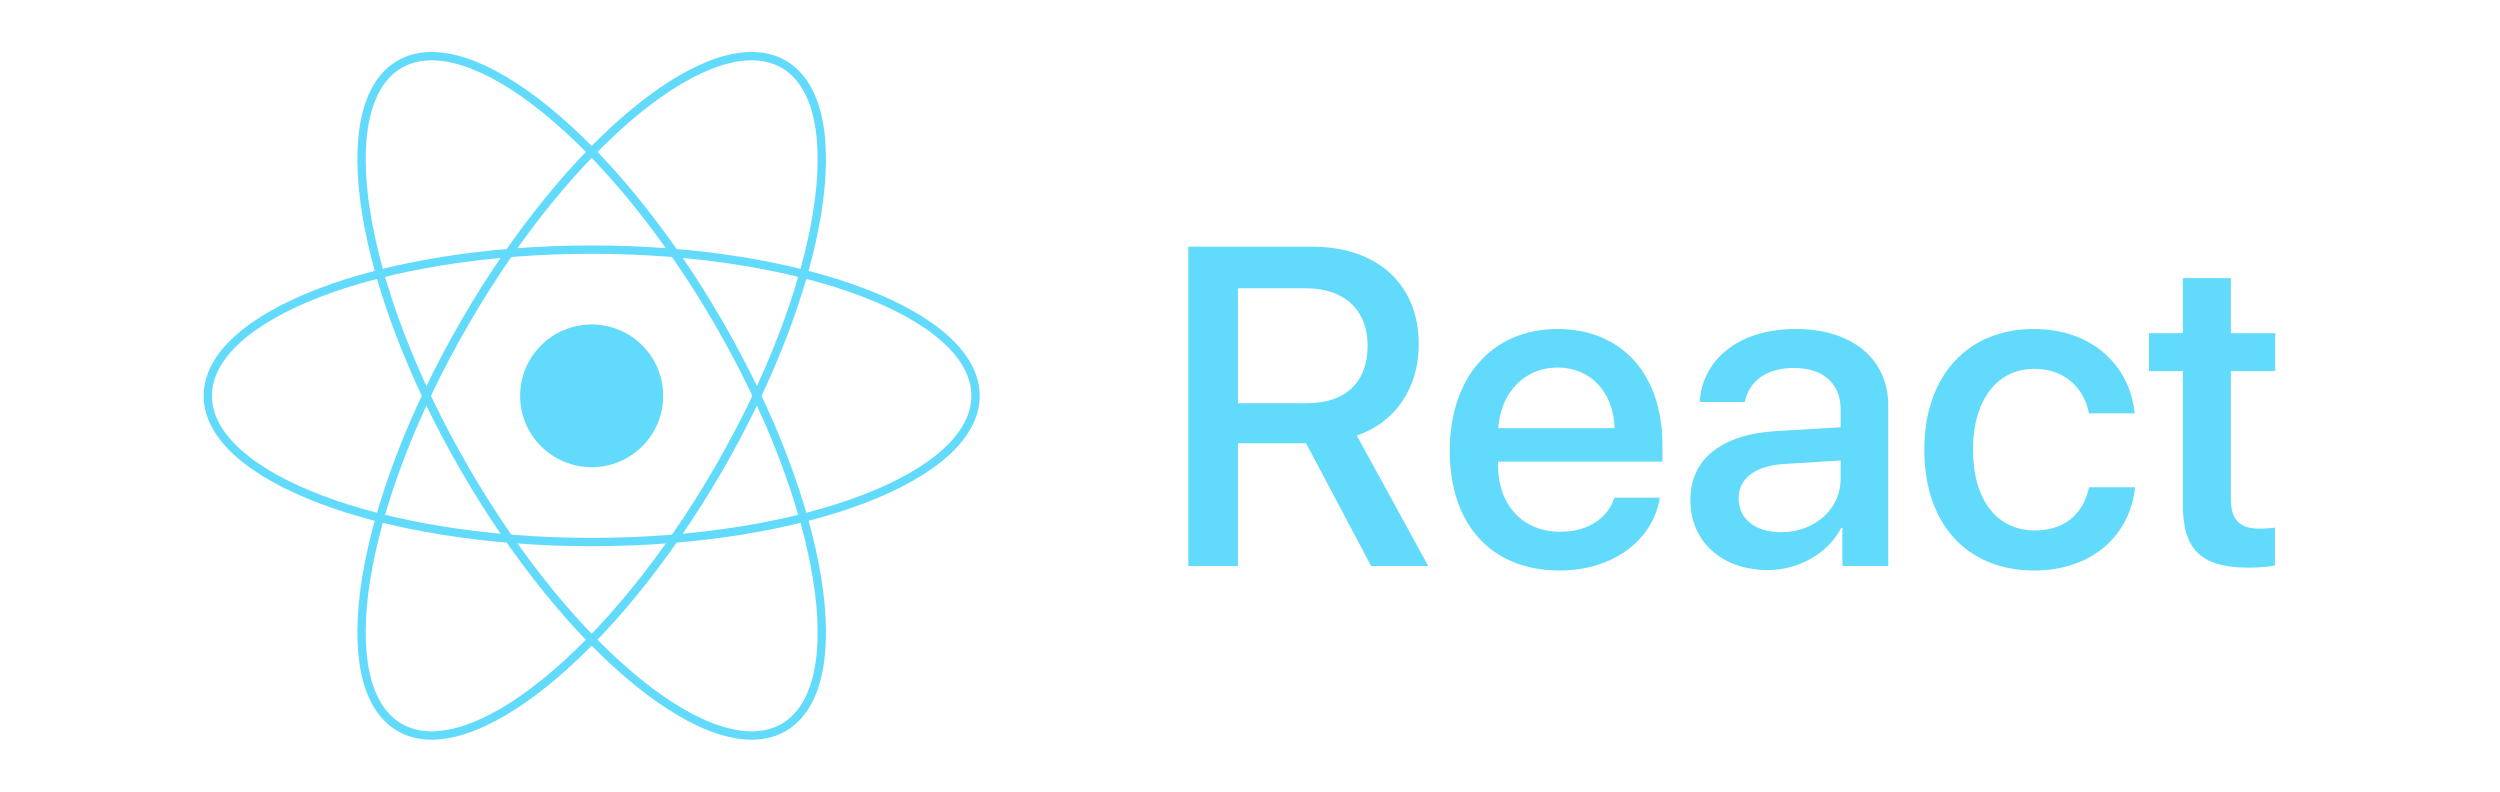 <?xml version="1.0" encoding="UTF-8"?>
<svg xmlns="http://www.w3.org/2000/svg" width="300" height="95" viewBox="0 0 300 95" fill="none">
  <g clip-path="url(#clip0_4204_57658)">
    <path d="M71 56.064C75.741 56.064 79.585 52.23 79.585 47.5C79.585 42.77 75.741 38.936 71 38.936C66.259 38.936 62.415 42.77 62.415 47.5C62.415 52.23 66.259 56.064 71 56.064Z" fill="#61DAFB"></path>
    <path d="M71 65.046C96.441 65.046 117.065 57.191 117.065 47.5C117.065 37.81 96.441 29.954 71 29.954C45.559 29.954 24.935 37.81 24.935 47.5C24.935 57.191 45.559 65.046 71 65.046Z" stroke="#61DAFB"></path>
    <path d="M55.768 56.273C68.489 78.253 85.62 92.143 94.033 87.298C102.445 82.452 98.953 60.707 86.232 38.727C73.512 16.748 56.38 2.858 47.968 7.703C39.555 12.548 43.048 34.294 55.768 56.273Z" stroke="#61DAFB"></path>
    <path d="M55.768 38.727C43.047 60.706 39.555 82.452 47.968 87.297C56.38 92.143 73.512 78.252 86.232 56.273C98.953 34.294 102.445 12.548 94.033 7.703C85.62 2.857 68.489 16.747 55.768 38.727Z" stroke="#61DAFB"></path>
    <path d="M148.548 34.594V48.38H156.889C161.484 48.38 164.114 45.856 164.114 41.473C164.114 37.197 161.325 34.594 156.729 34.594H148.548ZM148.548 53.188V67.93H142.598V29.6H157.446C165.335 29.6 170.25 34.169 170.25 41.314C170.25 46.494 167.487 50.691 162.812 52.258L171.392 67.93H164.539L156.729 53.188H148.548ZM186.904 44.103C182.893 44.103 180.078 47.158 179.785 51.381H193.757C193.625 47.105 190.915 44.103 186.904 44.103ZM193.731 59.722H199.176C198.379 64.822 193.545 68.461 187.143 68.461C178.935 68.461 173.968 62.909 173.968 54.091C173.968 45.325 179.015 39.481 186.904 39.481C194.66 39.481 199.495 44.953 199.495 53.427V55.392H179.759V55.737C179.759 60.598 182.681 63.812 187.276 63.812C190.543 63.812 192.96 62.166 193.731 59.722ZM213.732 63.866C217.743 63.866 220.878 61.103 220.878 57.464V55.259L213.998 55.684C210.571 55.923 208.632 57.438 208.632 59.828C208.632 62.272 210.651 63.866 213.732 63.866ZM212.139 68.408C206.667 68.408 202.842 65.008 202.842 59.987C202.842 55.1 206.587 52.098 213.228 51.727L220.878 51.275V49.123C220.878 46.016 218.779 44.156 215.273 44.156C211.953 44.156 209.881 45.75 209.376 48.247H203.957C204.276 43.2 208.579 39.481 215.486 39.481C222.259 39.481 226.589 43.067 226.589 48.672V67.93H221.09V63.334H220.957C219.337 66.442 215.804 68.408 212.139 68.408ZM256.153 49.602H250.681C250.096 46.627 247.865 44.263 244.12 44.263C239.684 44.263 236.762 47.955 236.762 53.958C236.762 60.094 239.71 63.653 244.173 63.653C247.706 63.653 250.017 61.714 250.681 58.473H256.206C255.595 64.423 250.84 68.461 244.12 68.461C236.125 68.461 230.918 62.989 230.918 53.958C230.918 45.086 236.125 39.481 244.067 39.481C251.265 39.481 255.648 44.103 256.153 49.602ZM261.943 33.372H267.707V39.986H273.02V44.528H267.707V59.934C267.707 62.352 268.77 63.441 271.107 63.441C271.692 63.441 272.621 63.388 272.993 63.308V67.85C272.356 68.009 271.081 68.116 269.806 68.116C264.148 68.116 261.943 65.964 261.943 60.572V44.528H257.879V39.986H261.943V33.372Z" fill="#61DAFB"></path>
  </g>
  <defs>
    <clipPath id="clip0_4204_57658">
      <rect width="300" height="95" fill="white"></rect>
    </clipPath>
  </defs>
</svg>
